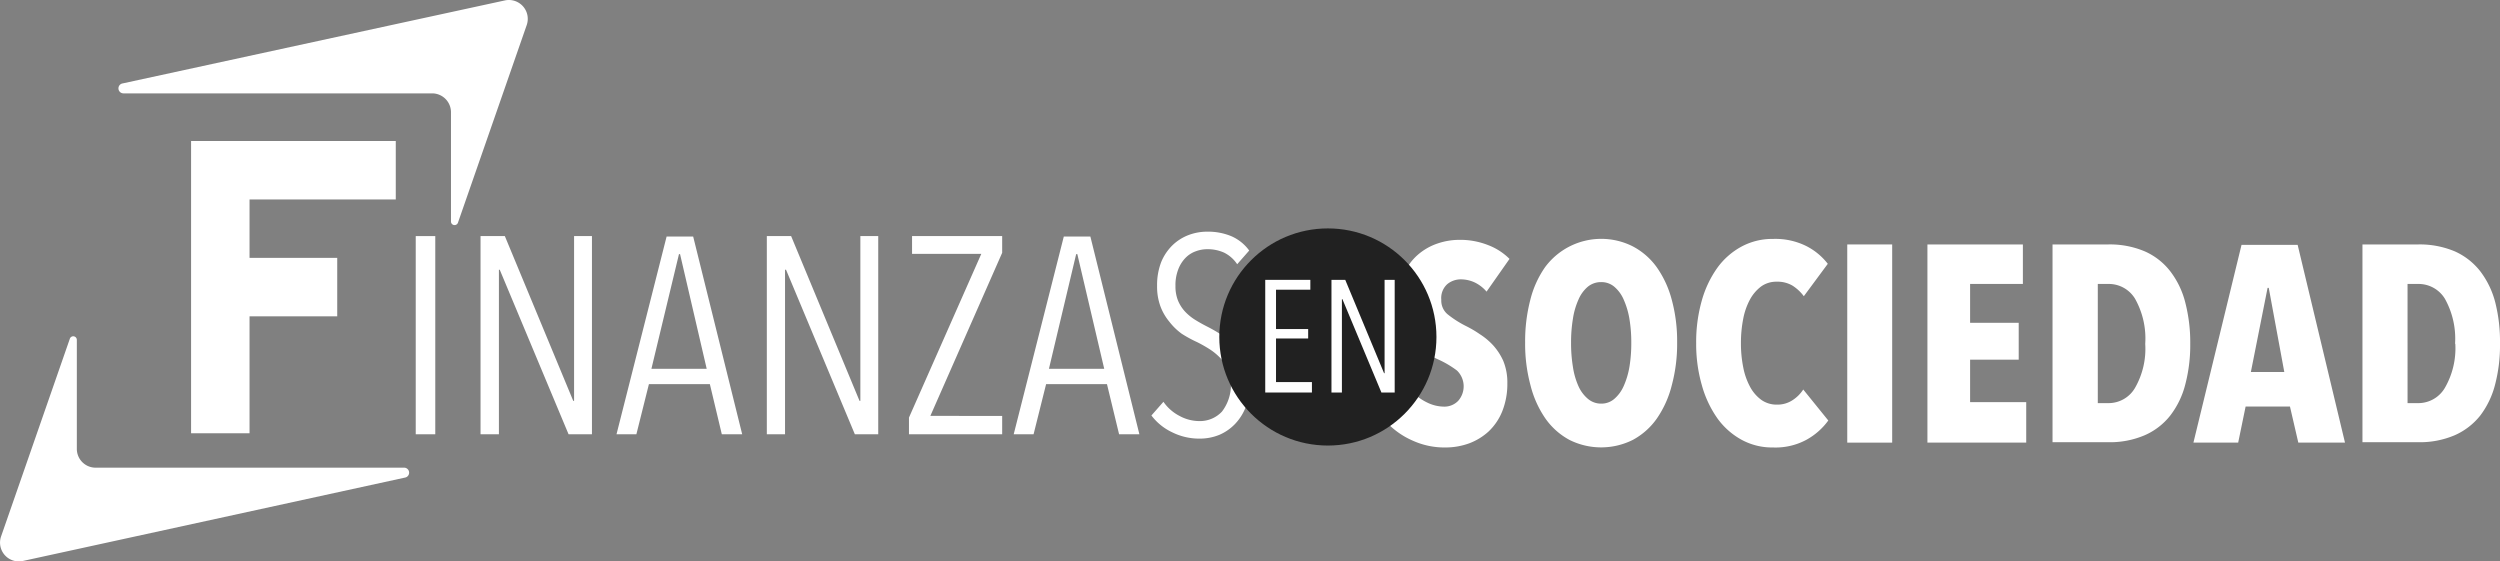 <svg xmlns="http://www.w3.org/2000/svg" viewBox="0 0 299.35 67.23"><rect x="0" y="0" width="299.35" height="67.23" fill="#808080" stroke="none"/><defs><style>.cls-1{fill:#fff;}.cls-2{fill:#212121;}</style></defs><title>logo_blanco</title><g id="Capa_2" data-name="Capa 2"><g id="Layer_2" data-name="Layer 2"><path class="cls-1" d="M60.46.05,14.63,10a.6.6,0,0,0,.13,1.18h37A2.26,2.26,0,0,1,54,13.47V26.54a.43.43,0,0,0,.83.14L63.07,3A2.26,2.26,0,0,0,60.46.05Z"/><path class="cls-1" d="M48.44,56h-37A2.25,2.25,0,0,1,9.2,53.76V40.68a.43.43,0,0,0-.83-.14L.13,64.23a2.25,2.25,0,0,0,2.61,2.94l45.83-10A.6.6,0,0,0,48.44,56Z"/><path class="cls-1" d="M29.88,51.88h-7v-35H47.39v7H29.88v7h10.5v7H29.88Z"/><path class="cls-1" d="M49.78,52V28.27h2.34V52Z"/><path class="cls-1" d="M68.08,52l-8.24-19.7h-.1V52h-2.2V28.27h2.91L68.64,48h.1V28.27h2.14V52Z"/><path class="cls-1" d="M86.43,52,85,46H77.7L76.2,52H73.82l6-23.68H83L88.87,52Zm-5-21.57h-.13L78,44.16h6.62Z"/><path class="cls-1" d="M102.36,52l-8.24-19.7H94V52H91.82V28.27h2.91L102.92,48h.1V28.27h2.14V52Z"/><path class="cls-1" d="M108.84,52v-2l8.66-19.6h-8.29V28.27H120v2l-8.6,19.53H120V52Z"/><path class="cls-1" d="M134,52,132.55,46h-7.29L123.76,52h-2.38l6-23.68h3.18L136.43,52Zm-5-21.57h-.14L125.6,44.16h6.62Z"/><path class="cls-1" d="M149.65,45.89a7.86,7.86,0,0,1-.47,2.8,6.06,6.06,0,0,1-1.29,2.07A5.75,5.75,0,0,1,146,52.07a6.18,6.18,0,0,1-2.35.45,7.27,7.27,0,0,1-3.32-.77,6.68,6.68,0,0,1-2.46-2l1.44-1.64a5.28,5.28,0,0,0,1.94,1.7,5,5,0,0,0,2.37.61,3.6,3.6,0,0,0,2.7-1.14,5.25,5.25,0,0,0,.75-5,4.89,4.89,0,0,0-.91-1.37,7,7,0,0,0-1.28-1.07,16,16,0,0,0-1.53-.87,15.1,15.1,0,0,1-1.84-1A7.32,7.32,0,0,1,140,38.5a6.34,6.34,0,0,1-1.05-1.82,6.82,6.82,0,0,1-.4-2.46,7.61,7.61,0,0,1,.5-2.86,6,6,0,0,1,1.35-2,5.69,5.69,0,0,1,1.93-1.22,6.26,6.26,0,0,1,2.24-.4,7.23,7.23,0,0,1,2.89.55A5.22,5.22,0,0,1,149.58,30l-1.44,1.64a4,4,0,0,0-1.57-1.39,4.76,4.76,0,0,0-2-.41,3.92,3.92,0,0,0-1.39.25,3.23,3.23,0,0,0-1.22.78,4,4,0,0,0-.87,1.37,5.2,5.2,0,0,0-.34,2,4.59,4.59,0,0,0,.3,1.74,4.48,4.48,0,0,0,.82,1.3,6,6,0,0,0,1.21,1c.45.28.93.55,1.42.8a18.37,18.37,0,0,1,1.85,1.07,8.61,8.61,0,0,1,1.66,1.4,6.22,6.22,0,0,1,1.17,1.88A6.61,6.61,0,0,1,149.65,45.89Z"/><path class="cls-1" d="M178,34.92a4.32,4.32,0,0,0-1.4-1.09,3.92,3.92,0,0,0-1.67-.38,2.55,2.55,0,0,0-1.63.57,2.24,2.24,0,0,0-.72,1.87,2.14,2.14,0,0,0,.74,1.73A12.22,12.22,0,0,0,175.46,39c.54.27,1.11.58,1.71,1a8,8,0,0,1,1.63,1.36A7.18,7.18,0,0,1,180,43.21a6.77,6.77,0,0,1,.49,2.67,8.85,8.85,0,0,1-.61,3.37,6.84,6.84,0,0,1-1.63,2.41,7.18,7.18,0,0,1-2.37,1.44,8.27,8.27,0,0,1-2.79.48,9.18,9.18,0,0,1-3.89-.8,9.54,9.54,0,0,1-2.83-1.87l2.74-4a6.1,6.1,0,0,0,1.78,1.29,4.67,4.67,0,0,0,2,.49A2.29,2.29,0,0,0,174.6,48a2.63,2.63,0,0,0-.14-3.63A11.75,11.75,0,0,0,172.12,43a14.6,14.6,0,0,1-1.82-1,6.77,6.77,0,0,1-1.51-1.37,6.36,6.36,0,0,1-1-1.87,9,9,0,0,1,.29-5.94,6.57,6.57,0,0,1,1.7-2.32,7,7,0,0,1,2.34-1.34,8.11,8.11,0,0,1,2.6-.44,9.06,9.06,0,0,1,3.47.63A7.28,7.28,0,0,1,180.75,31Z"/><path class="cls-1" d="M200.82,41a19.11,19.11,0,0,1-.64,5.13,12.2,12.2,0,0,1-1.8,4,8.35,8.35,0,0,1-2.86,2.54,8.47,8.47,0,0,1-7.6,0,8.35,8.35,0,0,1-2.86-2.54,12.2,12.2,0,0,1-1.8-4,19.11,19.11,0,0,1-.64-5.13,19.69,19.69,0,0,1,.62-5.1A11.84,11.84,0,0,1,185,32a8.37,8.37,0,0,1,10.49-2.51A8.26,8.26,0,0,1,198.38,32a12.06,12.06,0,0,1,1.8,3.91A18.83,18.83,0,0,1,200.82,41Zm-5.49,0a17.08,17.08,0,0,0-.23-2.86,9.52,9.52,0,0,0-.69-2.29,4.18,4.18,0,0,0-1.12-1.52,2.37,2.37,0,0,0-1.57-.55,2.46,2.46,0,0,0-1.59.55A4.11,4.11,0,0,0,189,35.89a8.72,8.72,0,0,0-.66,2.29,17.12,17.12,0,0,0-.22,2.86,17.37,17.37,0,0,0,.22,2.88,8.77,8.77,0,0,0,.66,2.31,4.24,4.24,0,0,0,1.14,1.53,2.42,2.42,0,0,0,1.59.57,2.34,2.34,0,0,0,1.57-.57,4.31,4.31,0,0,0,1.12-1.53,9.56,9.56,0,0,0,.69-2.31A17.33,17.33,0,0,0,195.33,41Z"/><path class="cls-1" d="M216.3,52.66a7.78,7.78,0,0,1-4,.92,7.64,7.64,0,0,1-3.76-.92,8.75,8.75,0,0,1-2.9-2.57,12.8,12.8,0,0,1-1.87-4,17.74,17.74,0,0,1-.67-5,18.12,18.12,0,0,1,.67-5.09,12.63,12.63,0,0,1,1.87-3.94,8.66,8.66,0,0,1,2.9-2.54,7.75,7.75,0,0,1,3.76-.91,8.29,8.29,0,0,1,4,.86,7.58,7.58,0,0,1,2.56,2.12l-2.87,3.88a5.06,5.06,0,0,0-1.36-1.27,3.53,3.53,0,0,0-1.89-.47,3.11,3.11,0,0,0-1.86.57,4.85,4.85,0,0,0-1.33,1.55,8,8,0,0,0-.82,2.34,14.88,14.88,0,0,0-.27,2.9,14.5,14.5,0,0,0,.27,2.87,8.12,8.12,0,0,0,.82,2.35,4.65,4.65,0,0,0,1.35,1.57,3.16,3.16,0,0,0,1.87.57,3.29,3.29,0,0,0,1.88-.54,4.27,4.27,0,0,0,1.27-1.27l3,3.71A8,8,0,0,1,216.3,52.66Z"/><path class="cls-1" d="M221.19,53V29.27h5.38V53Z"/><path class="cls-1" d="M230.79,53V29.27h11.43V34H235.9v4.65h5.82v4.42H235.9v5.08h6.72V53Z"/><path class="cls-1" d="M262.26,41.17a18.57,18.57,0,0,1-.59,4.85,10.23,10.23,0,0,1-1.79,3.72,7.91,7.91,0,0,1-3.06,2.37,10.55,10.55,0,0,1-4.39.84h-6.66V29.27h6.66a10.71,10.71,0,0,1,4.39.83,7.89,7.89,0,0,1,3.06,2.4,10.24,10.24,0,0,1,1.79,3.74A19.15,19.15,0,0,1,262.26,41.17Zm-5.39,0a9.72,9.72,0,0,0-1.22-5.4A3.67,3.67,0,0,0,252.49,34h-1.3V48.27h1.3a3.66,3.66,0,0,0,3.16-1.83A9.4,9.4,0,0,0,256.87,41.17Z"/><path class="cls-1" d="M275.2,53l-1-4.32h-5.31L268,53h-5.36l5.76-23.68h6.72L280.79,53Zm-3.54-18.53h-.14l-2,10.07h4Z"/><path class="cls-1" d="M299.35,41.17a18.59,18.59,0,0,1-.58,4.85A10.39,10.39,0,0,1,297,49.74a8.06,8.06,0,0,1-3.06,2.37,10.63,10.63,0,0,1-4.4.84h-6.66V29.27h6.66a10.79,10.79,0,0,1,4.4.83A8,8,0,0,1,297,32.5a10.41,10.41,0,0,1,1.79,3.74A19.17,19.17,0,0,1,299.35,41.17Zm-5.38,0a9.81,9.81,0,0,0-1.22-5.4A3.69,3.69,0,0,0,289.59,34h-1.31V48.27h1.31a3.68,3.68,0,0,0,3.16-1.83A9.48,9.48,0,0,0,294,41.17Z"/><circle class="cls-2" cx="159" cy="40.35" r="13"/><path class="cls-1" d="M151.5,47V33.51h5.4v1.18h-4.11V39.4h3.85v1.13h-3.85v5.22h4.3V47Z"/><path class="cls-1" d="M165.41,47l-4.67-11.18h-.06V47h-1.25V33.51h1.65l4.65,11.18h.06V33.51H167V47Z"/></g></g></svg>